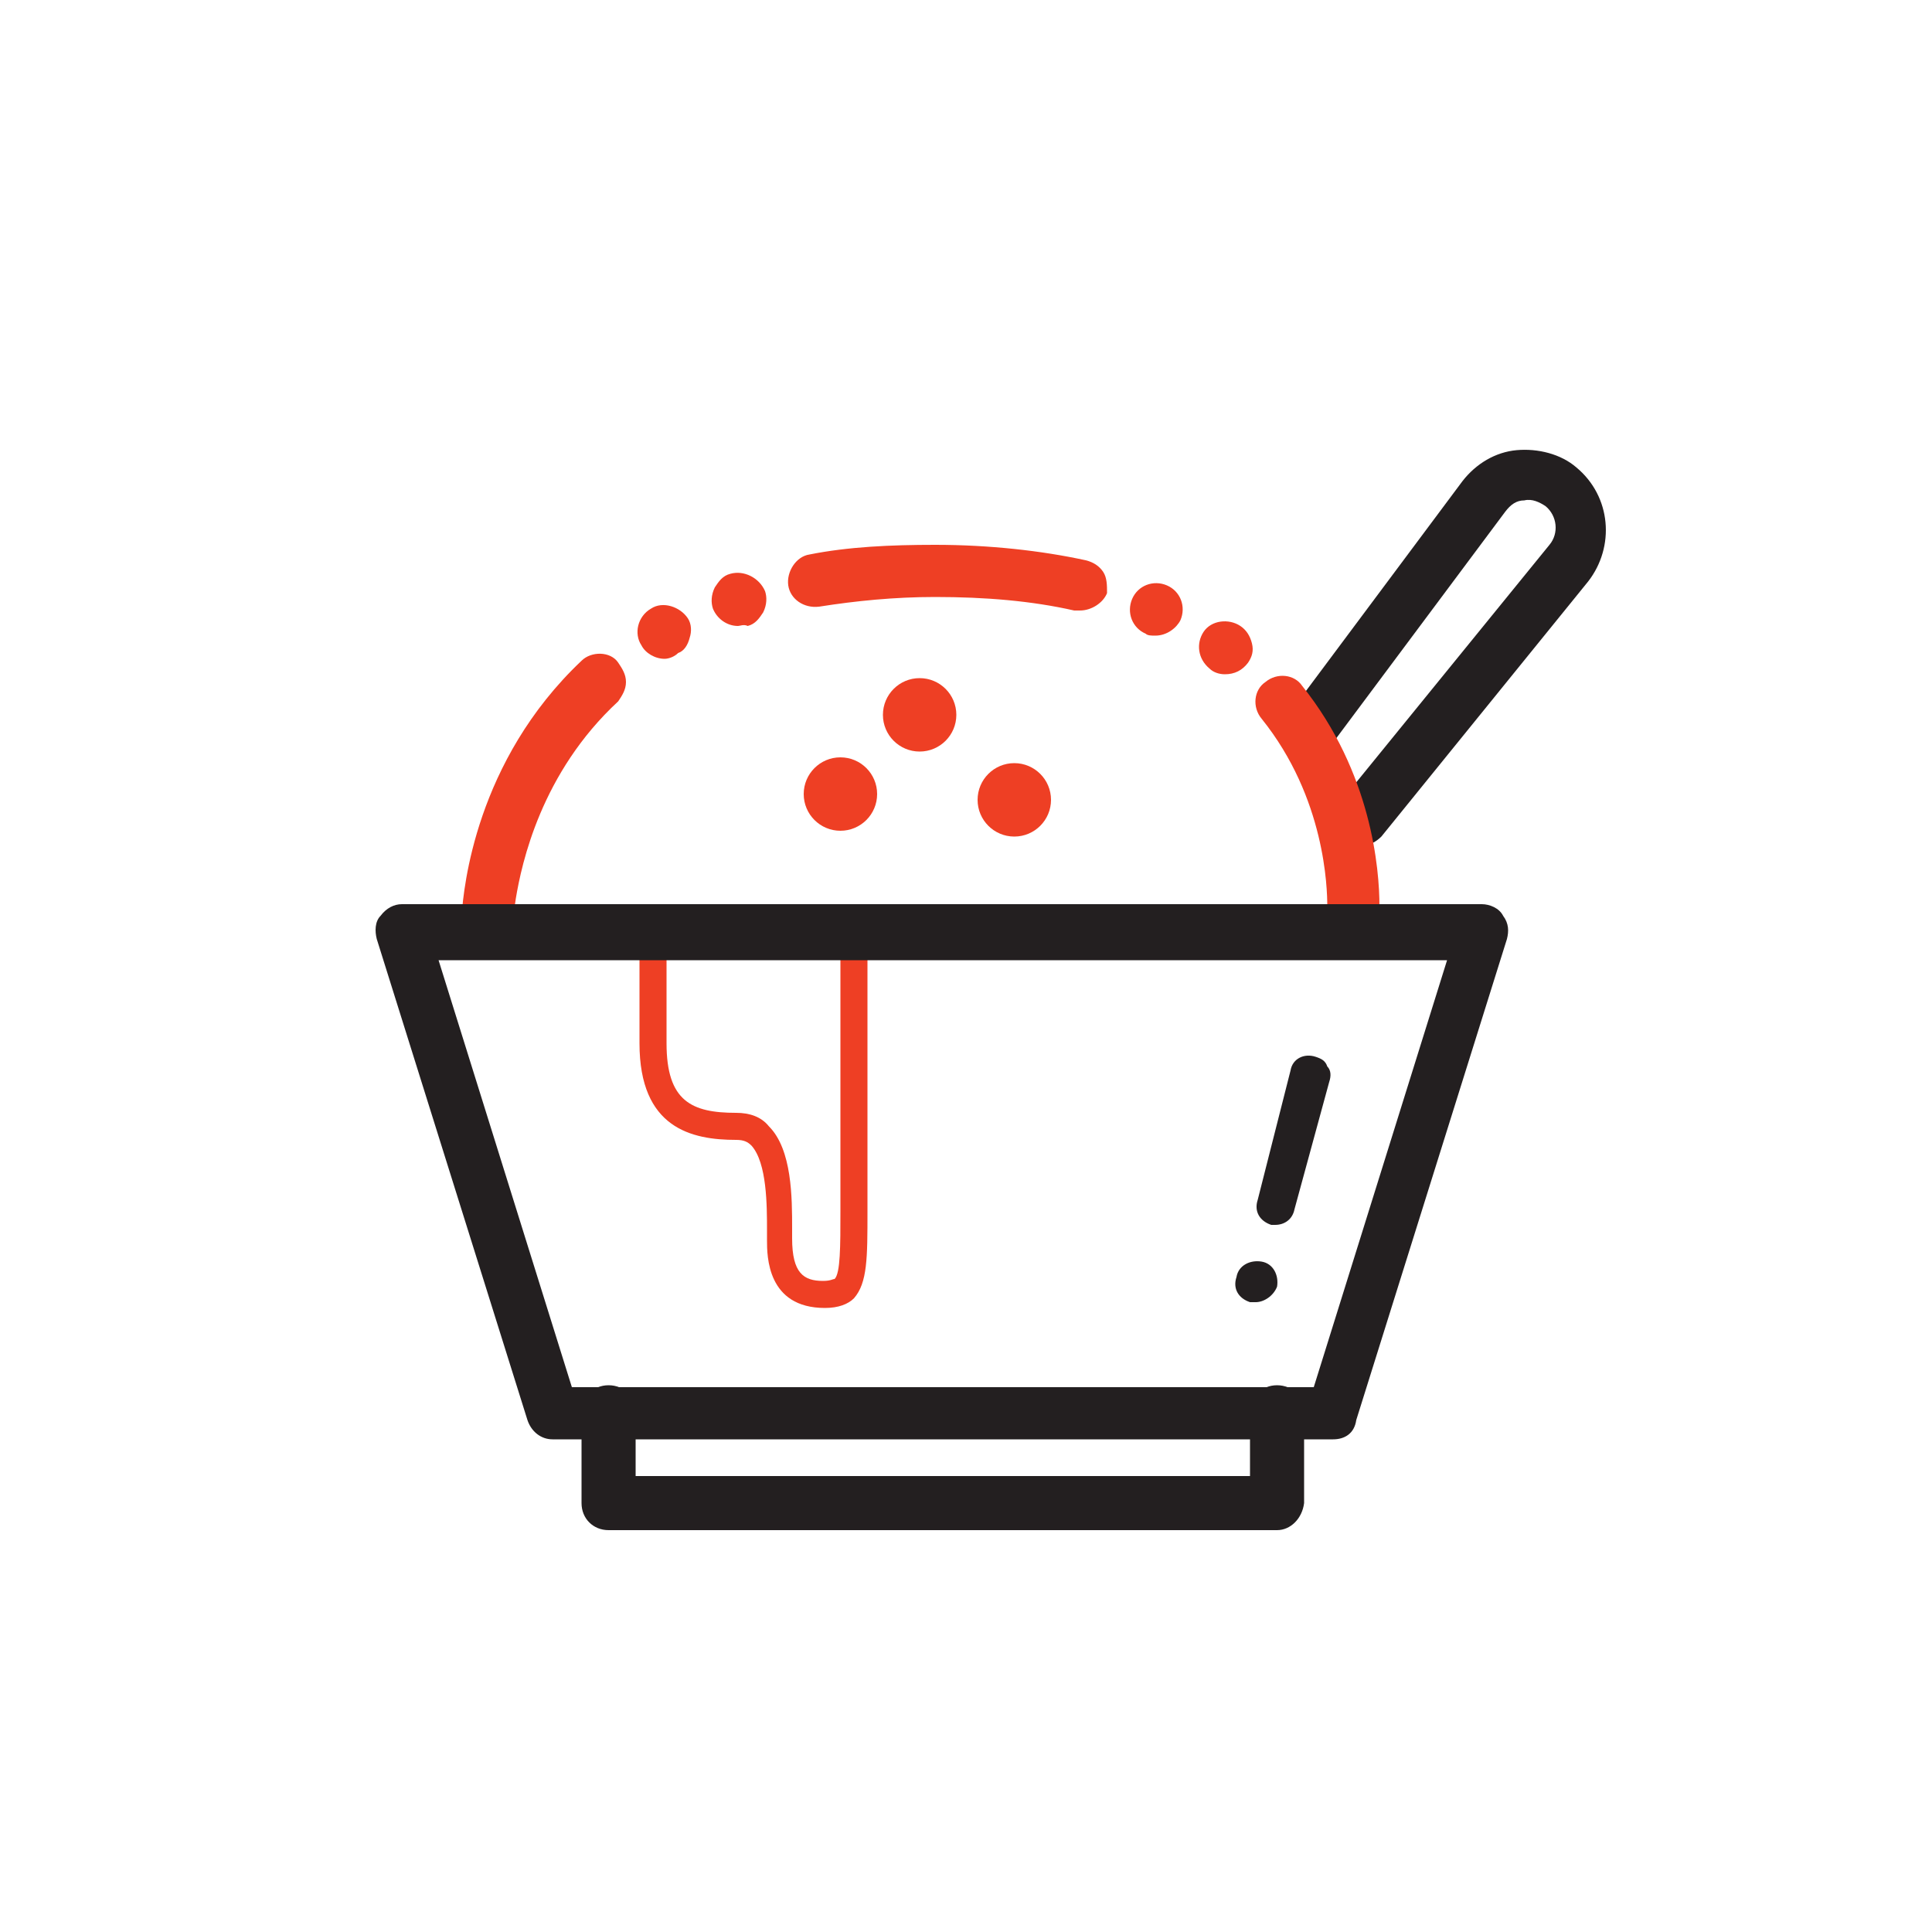 <?xml version="1.0" encoding="utf-8"?>

<!-- Uploaded to: SVG Repo, www.svgrepo.com, Generator: SVG Repo Mixer Tools -->
<svg height="800px" width="800px" version="1.1" id="Layer_1" xmlns="http://www.w3.org/2000/svg" xmlns:xlink="http://www.w3.org/1999/xlink" 
	 viewBox="0 0 100 100" xml:space="preserve">
<style type="text/css">
	.st0{fill:#FFD113;}
	.st1{fill:#231F20;}
	.st2{fill:#EE3F24;}
	.st3{fill:#FFD111;}
	.st4{fill:#FCD10F;}
	.st5{fill:#39B44A;}
	.st6{fill:#3CB44A;}
	.st7{fill:#7E51A0;}
	.st8{fill:#DCA3C9;}
	.st9{fill:#F6C8A0;}
	.st10{fill:#AED69A;}
	.st11{fill:#B68058;}
	.st12{fill:#7E52A0;}
</style>
<g>
	<path class="st2" d="M42.7,67.7c-3,0-3-2.7-3-3.5l0-0.5c0-1.3,0-3.5-0.8-4.4c-0.2-0.2-0.4-0.3-0.8-0.3c-2.3,0-5-0.6-5-5v-7h1.4v7
		c0,3,1.3,3.6,3.6,3.6c0.7,0,1.3,0.2,1.7,0.7c1.2,1.2,1.2,3.7,1.2,5.3l0,0.5c0,1.8,0.6,2.2,1.6,2.2c0.4,0,0.5-0.1,0.6-0.1
		c0.3-0.3,0.3-1.7,0.3-3.5l0-15.4h1.4l0,15.4c0,2.4,0,3.7-0.7,4.5C43.9,67.5,43.4,67.7,42.7,67.7z"/>
	<path class="st1" d="M70.4,43.8c-0.3,0-0.6-0.1-0.9-0.3c-0.6-0.5-0.7-1.4-0.2-1.9l10.9-13.4c0.5-0.6,0.4-1.5-0.2-2
		c-0.3-0.2-0.7-0.4-1.1-0.3c-0.4,0-0.7,0.2-1,0.6l-9.1,12.2c-0.5,0.6-1.3,0.7-1.9,0.3c-0.6-0.5-0.7-1.3-0.3-1.9l9.1-12.2
		c0.7-0.9,1.7-1.5,2.8-1.6c1.1-0.1,2.3,0.2,3.1,0.9c1.8,1.5,2,4.1,0.6,5.9L71.5,43.3C71.2,43.6,70.8,43.8,70.4,43.8z"/>
	<path class="st2" d="M25.3,48.7L25.3,48.7c-0.4,0-0.7-0.2-1-0.4c-0.2-0.3-0.4-0.6-0.4-1v0c0.1-1.3,0.7-7.9,6.2-13.1
		c0.5-0.5,1.5-0.5,1.9,0.1c0.2,0.3,0.4,0.6,0.4,1c0,0.4-0.2,0.7-0.4,1c-4,3.7-5,8.4-5.3,10.2c-0.1,0.6-0.1,0.9-0.1,1v0
		C26.6,48.1,26,48.7,25.3,48.7z M70.1,48.6L70.1,48.6c-0.4,0-0.7-0.2-1-0.4c-0.2-0.3-0.4-0.6-0.4-1c0,0,0-0.1,0-0.3
		c0-0.9-0.1-5.6-3.4-9.7l0,0c-0.5-0.6-0.4-1.5,0.2-1.9c0.6-0.5,1.5-0.4,1.9,0.2c3.6,4.5,4,9.5,4,11.4l0,0.3v0.1
		C71.5,48.1,70.9,48.6,70.1,48.6z M63.4,34.9c-0.3,0-0.6-0.1-0.8-0.3c-0.6-0.5-0.7-1.3-0.3-1.9c0.4-0.6,1.3-0.7,1.9-0.3
		c0.3,0.2,0.5,0.5,0.6,0.9c0.1,0.4,0,0.7-0.2,1C64.3,34.7,63.9,34.9,63.4,34.9z M34.4,34.1c-0.5,0-1-0.3-1.2-0.7
		c-0.4-0.6-0.2-1.5,0.5-1.9c0.6-0.4,1.5-0.1,1.9,0.5c0.2,0.3,0.2,0.7,0.1,1c-0.1,0.4-0.3,0.7-0.6,0.8C34.9,34,34.6,34.1,34.4,34.1z
		 M59.8,32.9c-0.2,0-0.4,0-0.5-0.1h0c-0.7-0.3-1-1.1-0.7-1.8c0.3-0.7,1.1-1,1.8-0.7c0.7,0.3,1,1.1,0.7,1.8
		C60.9,32.5,60.4,32.9,59.8,32.9z M38.2,32.4c-0.6,0-1.1-0.4-1.3-0.9c-0.1-0.3-0.1-0.7,0.1-1.1c0.2-0.3,0.4-0.6,0.8-0.7
		c0.7-0.2,1.5,0.2,1.8,0.9c0.1,0.3,0.1,0.7-0.1,1.1c-0.2,0.3-0.4,0.6-0.8,0.7C38.5,32.3,38.3,32.4,38.2,32.4z M55.9,31.6l-0.3,0
		c-2.2-0.5-4.6-0.7-7.2-0.7c-2.1,0-4.1,0.2-6,0.5c-0.8,0.1-1.5-0.4-1.6-1.1c-0.1-0.7,0.4-1.5,1.1-1.6c2-0.4,4.2-0.5,6.5-0.5
		c2.8,0,5.5,0.3,7.8,0.8c0.4,0.1,0.7,0.3,0.9,0.6c0.2,0.3,0.2,0.7,0.2,1.1C57.1,31.2,56.5,31.6,55.9,31.6z"/>
	<path class="st1" d="M69,74.5H28.6c-0.6,0-1.1-0.4-1.3-1l-7.8-24.9c-0.1-0.4-0.1-0.9,0.2-1.2c0.3-0.4,0.7-0.6,1.1-0.6h55.9
		c0.4,0,0.9,0.2,1.1,0.6c0.3,0.4,0.3,0.8,0.2,1.2l-7.8,24.9C70.1,74.2,69.6,74.5,69,74.5z M29.6,71.8H68l6.9-22.1H22.7L29.6,71.8z"
		/>
	<path class="st1" d="M66.1,79.2H31.5c-0.8,0-1.4-0.6-1.4-1.4v-4.7c0-0.8,0.6-1.4,1.4-1.4s1.4,0.6,1.4,1.4v3.3h31.8v-3.3
		c0-0.8,0.6-1.4,1.4-1.4c0.8,0,1.4,0.6,1.4,1.4v4.7C67.4,78.6,66.8,79.2,66.1,79.2z"/>
	<path class="st1" d="M65,67.4l-0.3,0c-0.6-0.2-0.9-0.7-0.7-1.3c0.1-0.6,0.7-0.9,1.3-0.8c0.6,0.1,0.9,0.7,0.8,1.3
		C65.9,67.1,65.4,67.4,65,67.4z M66,63.4l-0.2,0c-0.6-0.2-0.9-0.7-0.7-1.3l1.7-6.7c0.1-0.6,0.7-0.9,1.3-0.7c0.3,0.1,0.5,0.2,0.6,0.5
		c0.2,0.2,0.2,0.5,0.1,0.8L67,62.6C66.9,63.1,66.5,63.4,66,63.4z"/>
	<circle class="st2" cx="43.5" cy="41.1" r="1.9"/>
	<circle class="st2" cx="47.6" cy="37" r="1.9"/>
	<circle class="st2" cx="52.5" cy="41.4" r="1.9"/>
</g>
</svg>
